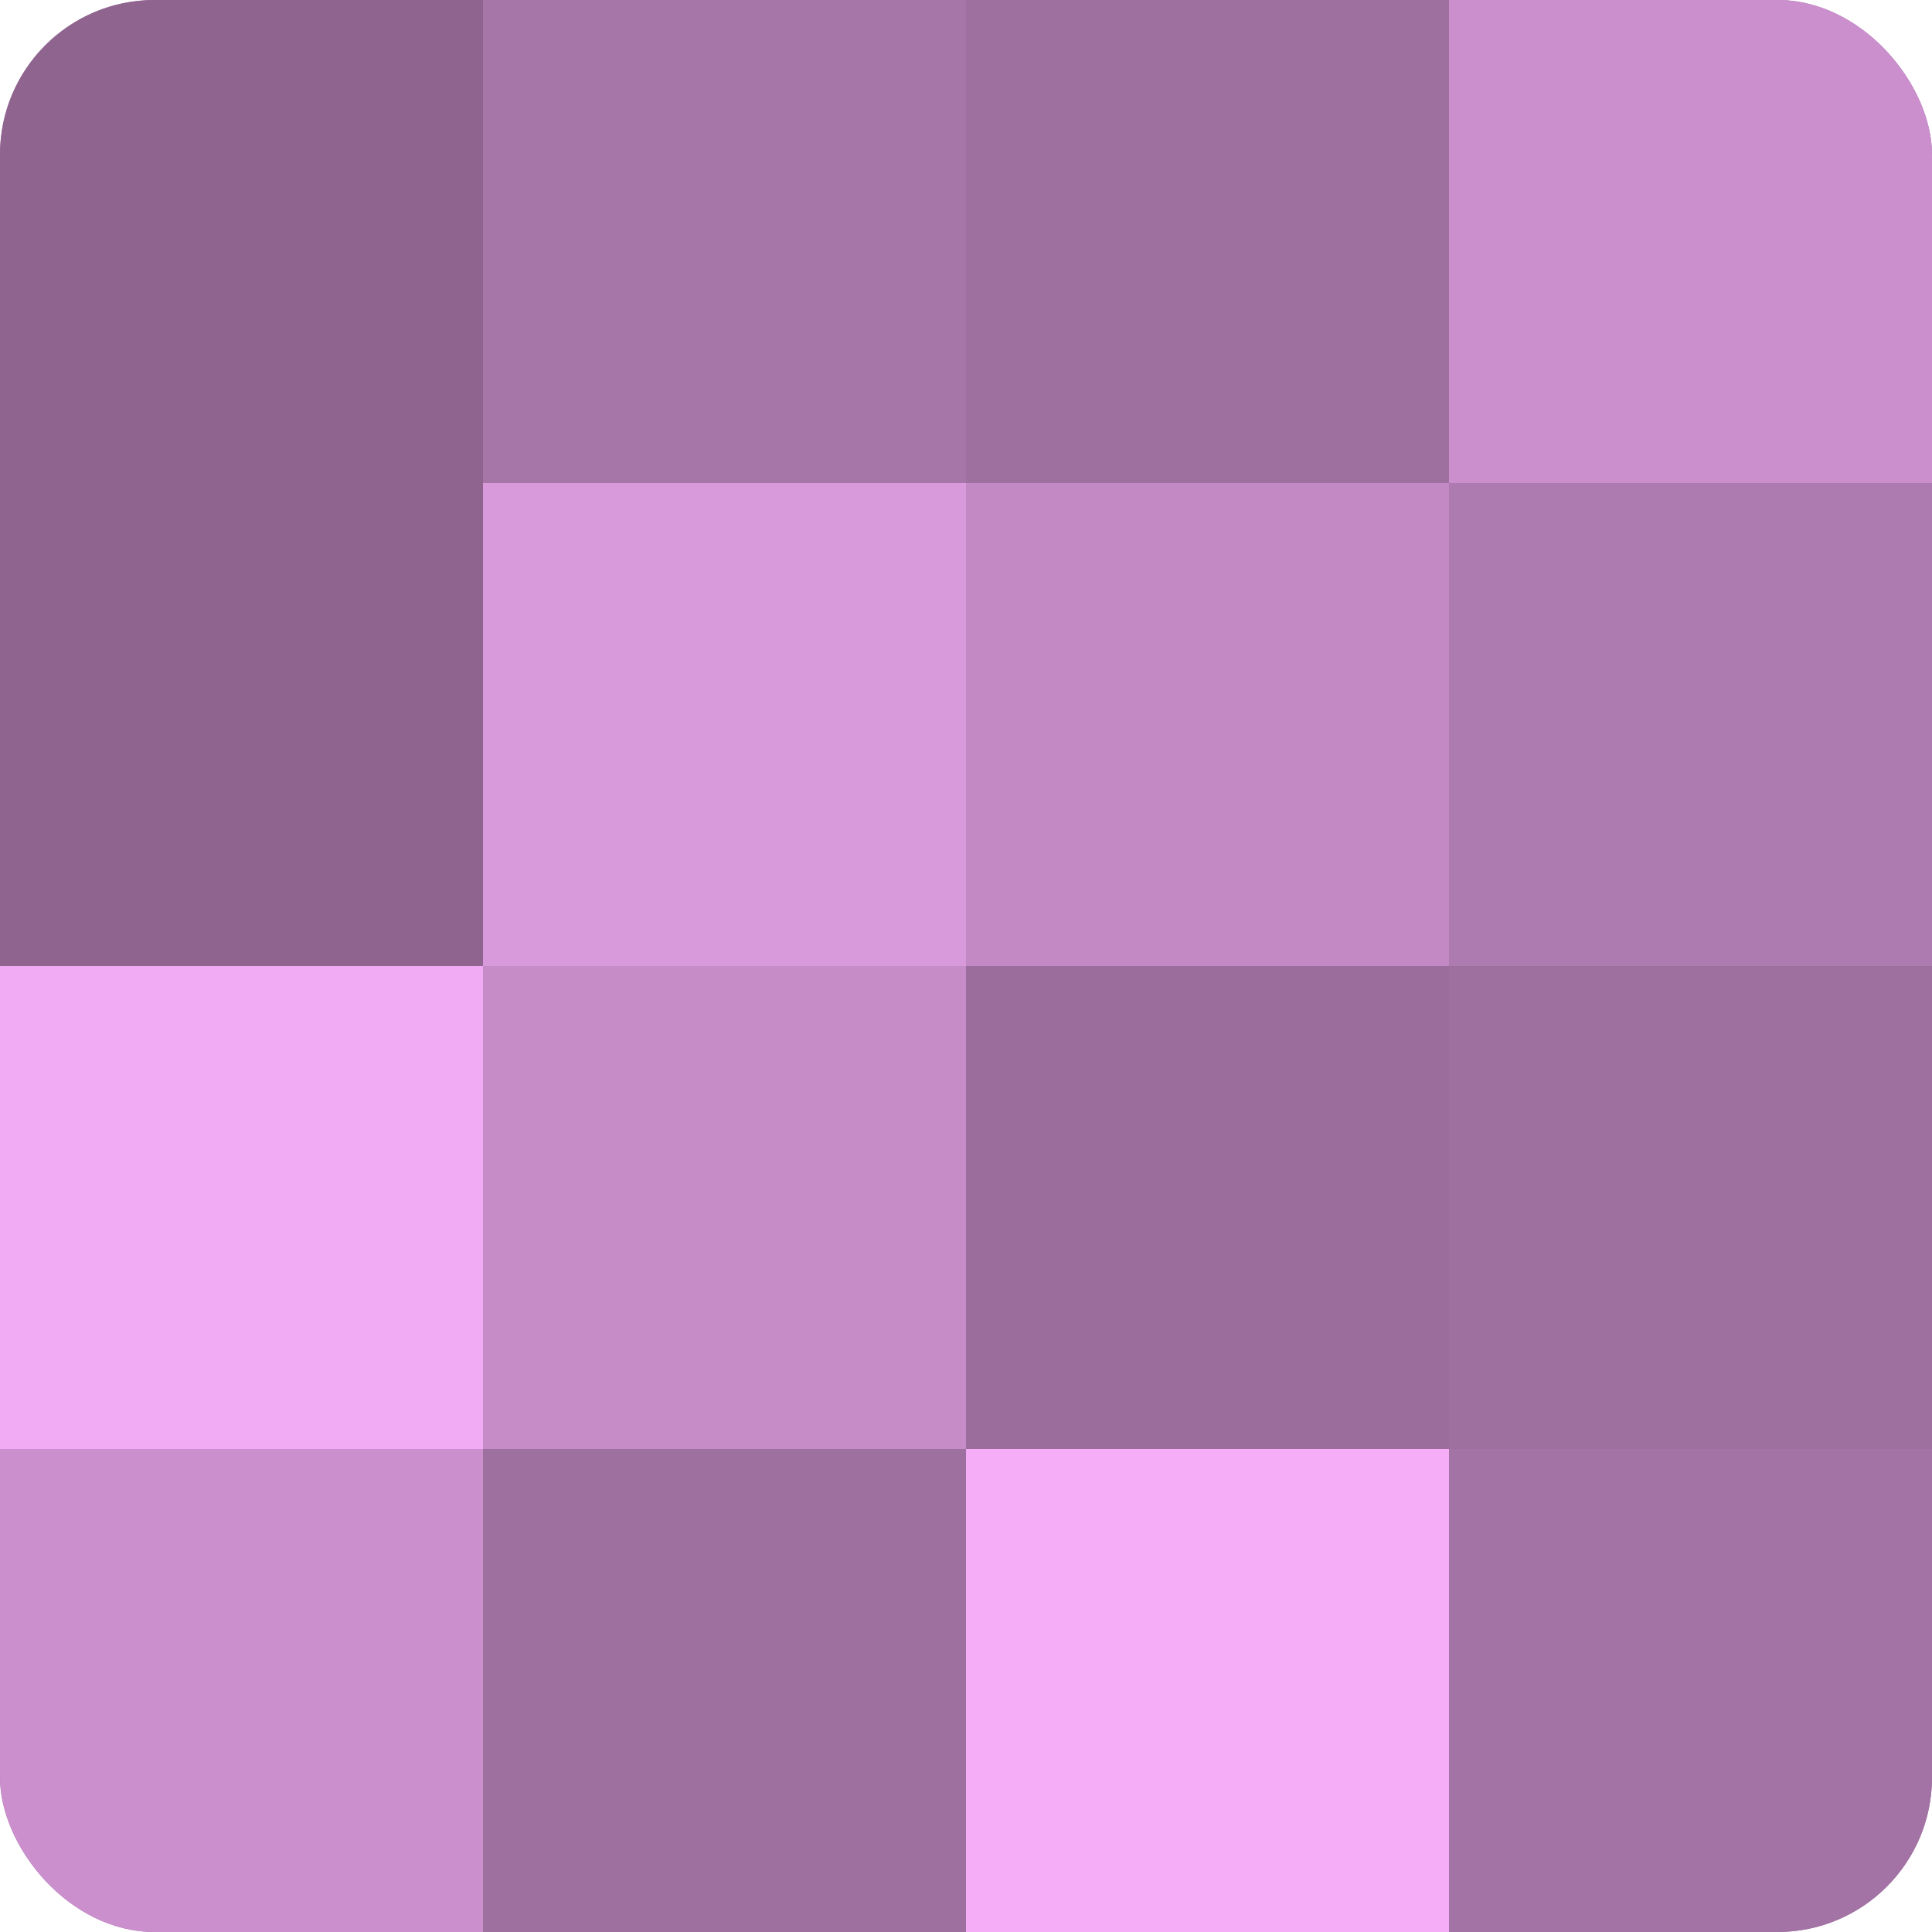 <?xml version="1.0" encoding="UTF-8"?>
<svg xmlns="http://www.w3.org/2000/svg" width="60" height="60" viewBox="0 0 100 100" preserveAspectRatio="xMidYMid meet"><defs><clipPath id="c" width="100" height="100"><rect width="100" height="100" rx="8" ry="8"/></clipPath></defs><g clip-path="url(#c)"><rect width="100" height="100" fill="#9e70a0"/><rect width="25" height="25" fill="#8f6590"/><rect y="25" width="25" height="25" fill="#8f6590"/><rect y="50" width="25" height="25" fill="#f1abf4"/><rect y="75" width="25" height="25" fill="#ca8fcc"/><rect x="25" width="25" height="25" fill="#a676a8"/><rect x="25" y="25" width="25" height="25" fill="#d99adc"/><rect x="25" y="50" width="25" height="25" fill="#c68cc8"/><rect x="25" y="75" width="25" height="25" fill="#9e70a0"/><rect x="50" width="25" height="25" fill="#9e70a0"/><rect x="50" y="25" width="25" height="25" fill="#c289c4"/><rect x="50" y="50" width="25" height="25" fill="#9a6d9c"/><rect x="50" y="75" width="25" height="25" fill="#f5adf8"/><rect x="75" width="25" height="25" fill="#ca8fcc"/><rect x="75" y="25" width="25" height="25" fill="#ae7bb0"/><rect x="75" y="50" width="25" height="25" fill="#9e70a0"/><rect x="75" y="75" width="25" height="25" fill="#a273a4"/></g></svg>
